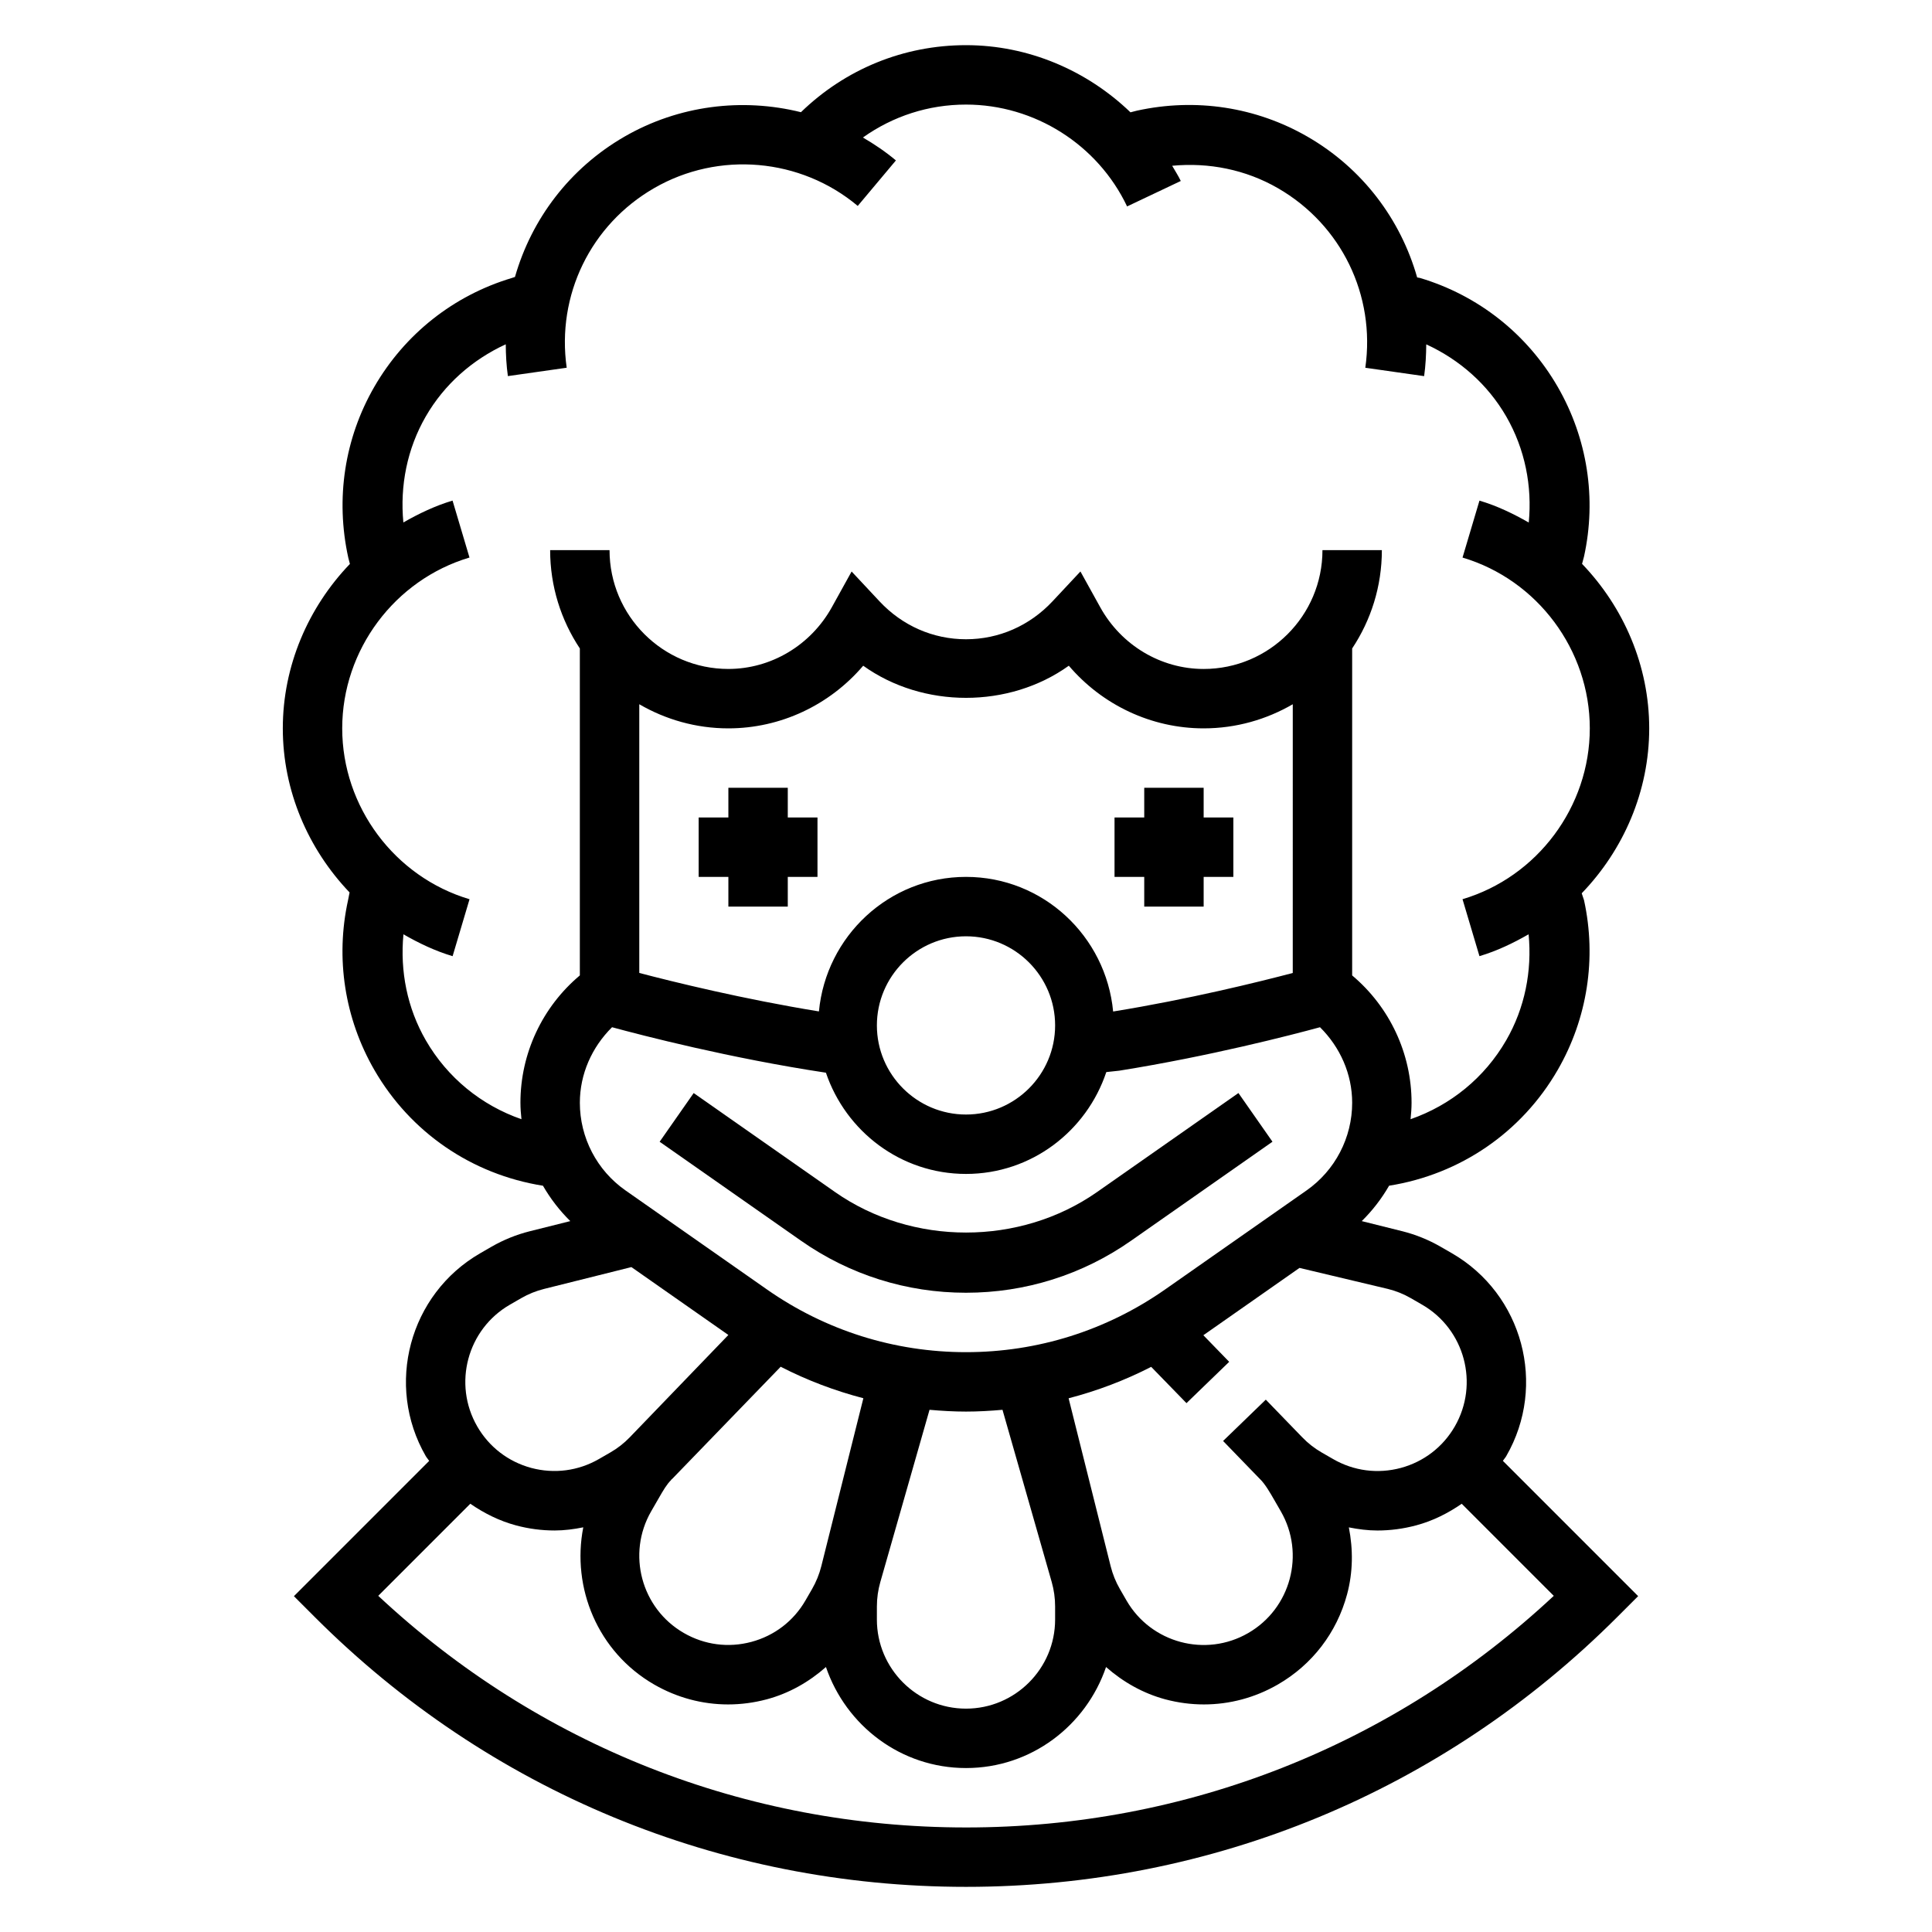 <?xml version="1.0" encoding="UTF-8"?>
<!-- Uploaded to: SVG Repo, www.svgrepo.com, Generator: SVG Repo Mixer Tools -->
<svg fill="#000000" width="800px" height="800px" version="1.1" viewBox="144 144 512 512" xmlns="http://www.w3.org/2000/svg">
 <g>
  <path d="m400 486.59c15.734 0 30.859-4.762 43.746-13.785l37.473-26.238-9.02-12.902-37.473 26.238c-20.453 14.312-48.988 14.312-69.43 0l-37.465-26.23-9.02 12.902 37.465 26.23c12.863 9.023 27.984 13.785 43.723 13.785z"/>
  <path d="m352.77 352.77h-15.742v7.871h-7.875v15.746h7.875v7.871h15.742v-7.871h7.871v-15.746h-7.871z"/>
  <path d="m462.98 352.77h-15.746v7.871h-7.871v15.746h7.871v7.871h15.746v-7.871h7.871v-15.746h-7.871z"/>
  <path d="m543.17 529.89c10.848-18.797 4.394-42.918-14.398-53.766l-3.016-1.738c-3.172-1.828-6.574-3.203-10.109-4.094l-10.77-2.684c2.852-2.801 5.273-5.961 7.25-9.383 18.852-3 35.117-14.121 44.68-30.676 7.871-13.641 10.344-29.613 6.977-44.98l-0.613-1.836c11.102-11.52 17.887-27.059 17.887-43.707 0-16.594-6.754-32.094-17.797-43.594l0.52-1.945c3.379-15.367 0.898-31.34-6.977-44.98-8.07-13.973-21.02-24.215-36.465-28.836l-0.781-0.148c-4.375-15.406-14.484-28.891-29.031-37.289-13.641-7.871-29.621-10.336-45.25-6.902l-1.691 0.434c-11.559-11.121-27.09-17.797-43.582-17.797-16.5 0-31.945 6.328-43.746 17.766-15.539-3.863-32.371-1.836-46.785 6.488-14.508 8.383-24.609 21.812-29 37.172l-0.812 0.27c-15.445 4.621-28.387 14.863-36.465 28.844-7.871 13.641-10.344 29.613-6.902 45.266l0.434 1.676c-11.035 11.5-17.781 26.992-17.781 43.578 0 16.539 6.715 31.984 17.695 43.477l-0.41 2.07c-3.379 15.367-0.898 31.34 6.977 44.98 9.566 16.555 25.82 27.672 44.68 30.676 1.977 3.426 4.402 6.574 7.242 9.375l-10.766 2.695c-3.535 0.891-6.934 2.266-10.125 4.102l-2.992 1.73c-18.797 10.848-25.254 34.969-14.406 53.766 0.262 0.449 0.621 0.812 0.898 1.25l-35.848 35.855 5.566 5.566c46.082 46.078 107.36 71.465 172.55 71.465 65.18 0 126.46-25.387 172.55-71.477l5.566-5.566-35.848-35.855c0.273-0.434 0.633-0.797 0.895-1.246zm-25.285-41.863 3.008 1.738c11.281 6.512 15.152 20.98 8.645 32.258-3.148 5.465-8.25 9.367-14.336 11.004-6.094 1.621-12.461 0.797-17.918-2.363l-3.008-1.73c-1.891-1.086-3.629-2.441-5.156-4.023l-9.668-9.988-11.32 10.949 9.676 9.996c0.023 0.031 0.062 0.047 0.086 0.078 1.363 1.316 2.723 3.676 3.809 5.574l1.73 3c6.512 11.281 2.637 25.75-8.645 32.258-11.281 6.527-25.75 2.637-32.258-8.637l-1.738-3.016c-1.094-1.883-1.922-3.93-2.457-6.062l-11.141-44.5c7.566-1.969 14.895-4.746 21.883-8.328l9.352 9.613 11.32-10.949-6.848-7.047 25.48-17.84 23.441 5.574c2.117 0.52 4.156 1.34 6.062 2.441zm-201.31 56.473 2.031-3.519c1.164-2.023 2.086-3.621 3.242-4.746l-0.031-0.031c0.125-0.125 0.27-0.227 0.395-0.355l28.457-29.418 0.211-0.234c7 3.598 14.344 6.375 21.922 8.352l-11.141 44.492c-0.535 2.141-1.371 4.188-2.465 6.086l-1.73 2.992c-3.148 5.465-8.242 9.367-14.336 10.996-6.094 1.637-12.461 0.797-17.918-2.363-11.273-6.5-15.145-20.969-8.637-32.25zm170.02-142.65c-9.035 2.379-27.695 6.992-47.602 10.211-1.891-19.957-18.547-35.676-38.988-35.676-20.438 0-37.086 15.711-38.98 35.652-20.012-3.25-38.598-7.832-47.609-10.195v-71.211c6.953 4.039 15.008 6.394 23.613 6.394 13.848 0 26.852-6.188 35.73-16.602 15.84 11.352 38.652 11.352 54.488 0 8.883 10.414 21.887 16.602 35.734 16.602 8.605 0 16.656-2.356 23.617-6.391zm-62.977 13.895c0 13.02-10.598 23.617-23.617 23.617-13.02 0-23.617-10.598-23.617-23.617 0-13.02 10.598-23.617 23.617-23.617 13.023 0 23.617 10.598 23.617 23.617zm-117.42 0.48c7.879 2.141 31.301 8.219 56.68 12.051 5.266 15.539 19.828 26.828 37.125 26.828 17.359 0 31.961-11.367 37.18-26.992l3.434-0.371c24.008-3.84 45.656-9.461 53.199-11.516 5.328 5.281 8.523 12.398 8.523 20.02 0 9.25-4.519 17.934-12.098 23.238l-37.465 26.23c-15.547 10.879-33.797 16.625-52.773 16.625-18.98 0-37.227-5.746-52.773-16.633l-37.465-26.23c-7.582-5.301-12.098-13.988-12.098-23.23 0-7.621 3.195-14.738 8.531-20.02zm70.188 153.5c0-2.195 0.309-4.375 0.914-6.488l13.035-45.625c3.203 0.285 6.422 0.473 9.668 0.473 3.242 0 6.465-0.188 9.668-0.473l13.043 45.633c0.598 2.106 0.902 4.285 0.902 6.481v3.465c0 13.02-10.598 23.617-23.617 23.617-13.02 0-23.617-10.598-23.617-23.617zm-94.465-133.48c0 1.465 0.117 2.922 0.27 4.359-10.621-3.691-19.609-10.98-25.348-20.914-4.93-8.551-6.856-18.301-5.926-28.086 4.094 2.348 8.383 4.41 13.027 5.793l4.488-15.09c-19.875-5.914-33.742-24.531-33.742-45.281s13.871-39.367 33.73-45.273l-4.488-15.09c-4.644 1.387-8.934 3.449-13.035 5.793-0.93-9.73 0.992-19.516 5.934-28.086 4.914-8.508 12.32-15.035 21.199-19.129 0.023 2.793 0.164 5.606 0.566 8.43l15.586-2.219c-2.738-19.207 6.352-37.887 23.152-47.586 17.121-9.895 38.824-8.004 53.977 4.707l10.117-12.059c-2.754-2.312-5.699-4.297-8.746-6.07 7.945-5.652 17.367-8.73 27.32-8.73 18.152 0 34.906 10.598 42.691 26.992l14.227-6.746c-0.668-1.41-1.52-2.691-2.281-4.031 9.715-0.922 19.484 1.008 28.031 5.945 16.809 9.699 25.891 28.379 23.152 47.586l15.586 2.219c0.402-2.824 0.535-5.637 0.566-8.422 8.824 4.055 16.262 10.578 21.199 19.121 4.984 8.645 6.902 18.516 5.961 28.102-4.102-2.356-8.398-4.426-13.059-5.809l-4.488 15.09c19.855 5.898 33.727 24.516 33.727 45.266s-13.871 39.367-33.73 45.273l4.488 15.09c4.644-1.379 8.934-3.449 13.027-5.793 0.93 9.723-0.992 19.516-5.934 28.078-5.738 9.941-14.738 17.23-25.348 20.926 0.145-1.445 0.262-2.891 0.262-4.356 0-13.074-5.816-25.402-15.742-33.746v-86.648c4.969-7.477 7.871-16.43 7.871-26.055h-15.742c0 17.367-14.121 31.488-31.488 31.488-11.32 0-21.82-6.266-27.41-16.367l-5.242-9.469-7.391 7.902c-6.066 6.484-14.223 10.059-22.934 10.059-8.715 0-16.871-3.574-22.922-10.051l-7.391-7.902-5.242 9.469c-5.602 10.09-16.102 16.355-27.422 16.355-17.367 0-31.488-14.121-31.488-31.488h-15.742c0 9.629 2.906 18.578 7.871 26.055v86.648c-9.93 8.34-15.746 20.664-15.746 33.75zm-2.793 53.512 2.984-1.723c1.914-1.102 3.961-1.93 6.078-2.457l23.137-5.785 25.699 17.988-26.129 27.117c-1.535 1.59-3.273 2.945-5.172 4.031l-3 1.73c-5.457 3.148-11.824 3.984-17.918 2.363-6.086-1.637-11.188-5.543-14.336-11.004-6.508-11.281-2.633-25.75 8.656-32.262zm120.88 138.54c-58.348 0-113.35-21.742-155.77-61.387l24.395-24.402c3.66 2.519 7.684 4.543 12.098 5.731 3.394 0.914 6.832 1.355 10.25 1.355 2.559 0 5.086-0.332 7.59-0.836-3.133 16.051 3.832 33.023 18.766 41.645 6.07 3.504 12.801 5.289 19.617 5.289 3.418 0 6.856-0.449 10.25-1.355 5.934-1.59 11.195-4.606 15.68-8.559 5.301 15.516 19.848 26.773 37.121 26.773 17.27 0 31.82-11.258 37.109-26.773 4.488 3.945 9.746 6.957 15.68 8.559 3.394 0.906 6.832 1.355 10.25 1.355 6.816 0 13.555-1.785 19.617-5.289 9.102-5.258 15.609-13.746 18.332-23.898 1.582-5.894 1.613-11.918 0.465-17.734 2.496 0.496 5.016 0.828 7.566 0.828 3.418 0 6.856-0.449 10.25-1.355 4.426-1.18 8.438-3.203 12.098-5.731l24.395 24.402c-42.414 39.637-97.414 61.383-155.76 61.383z"/>
 </g>
</svg>